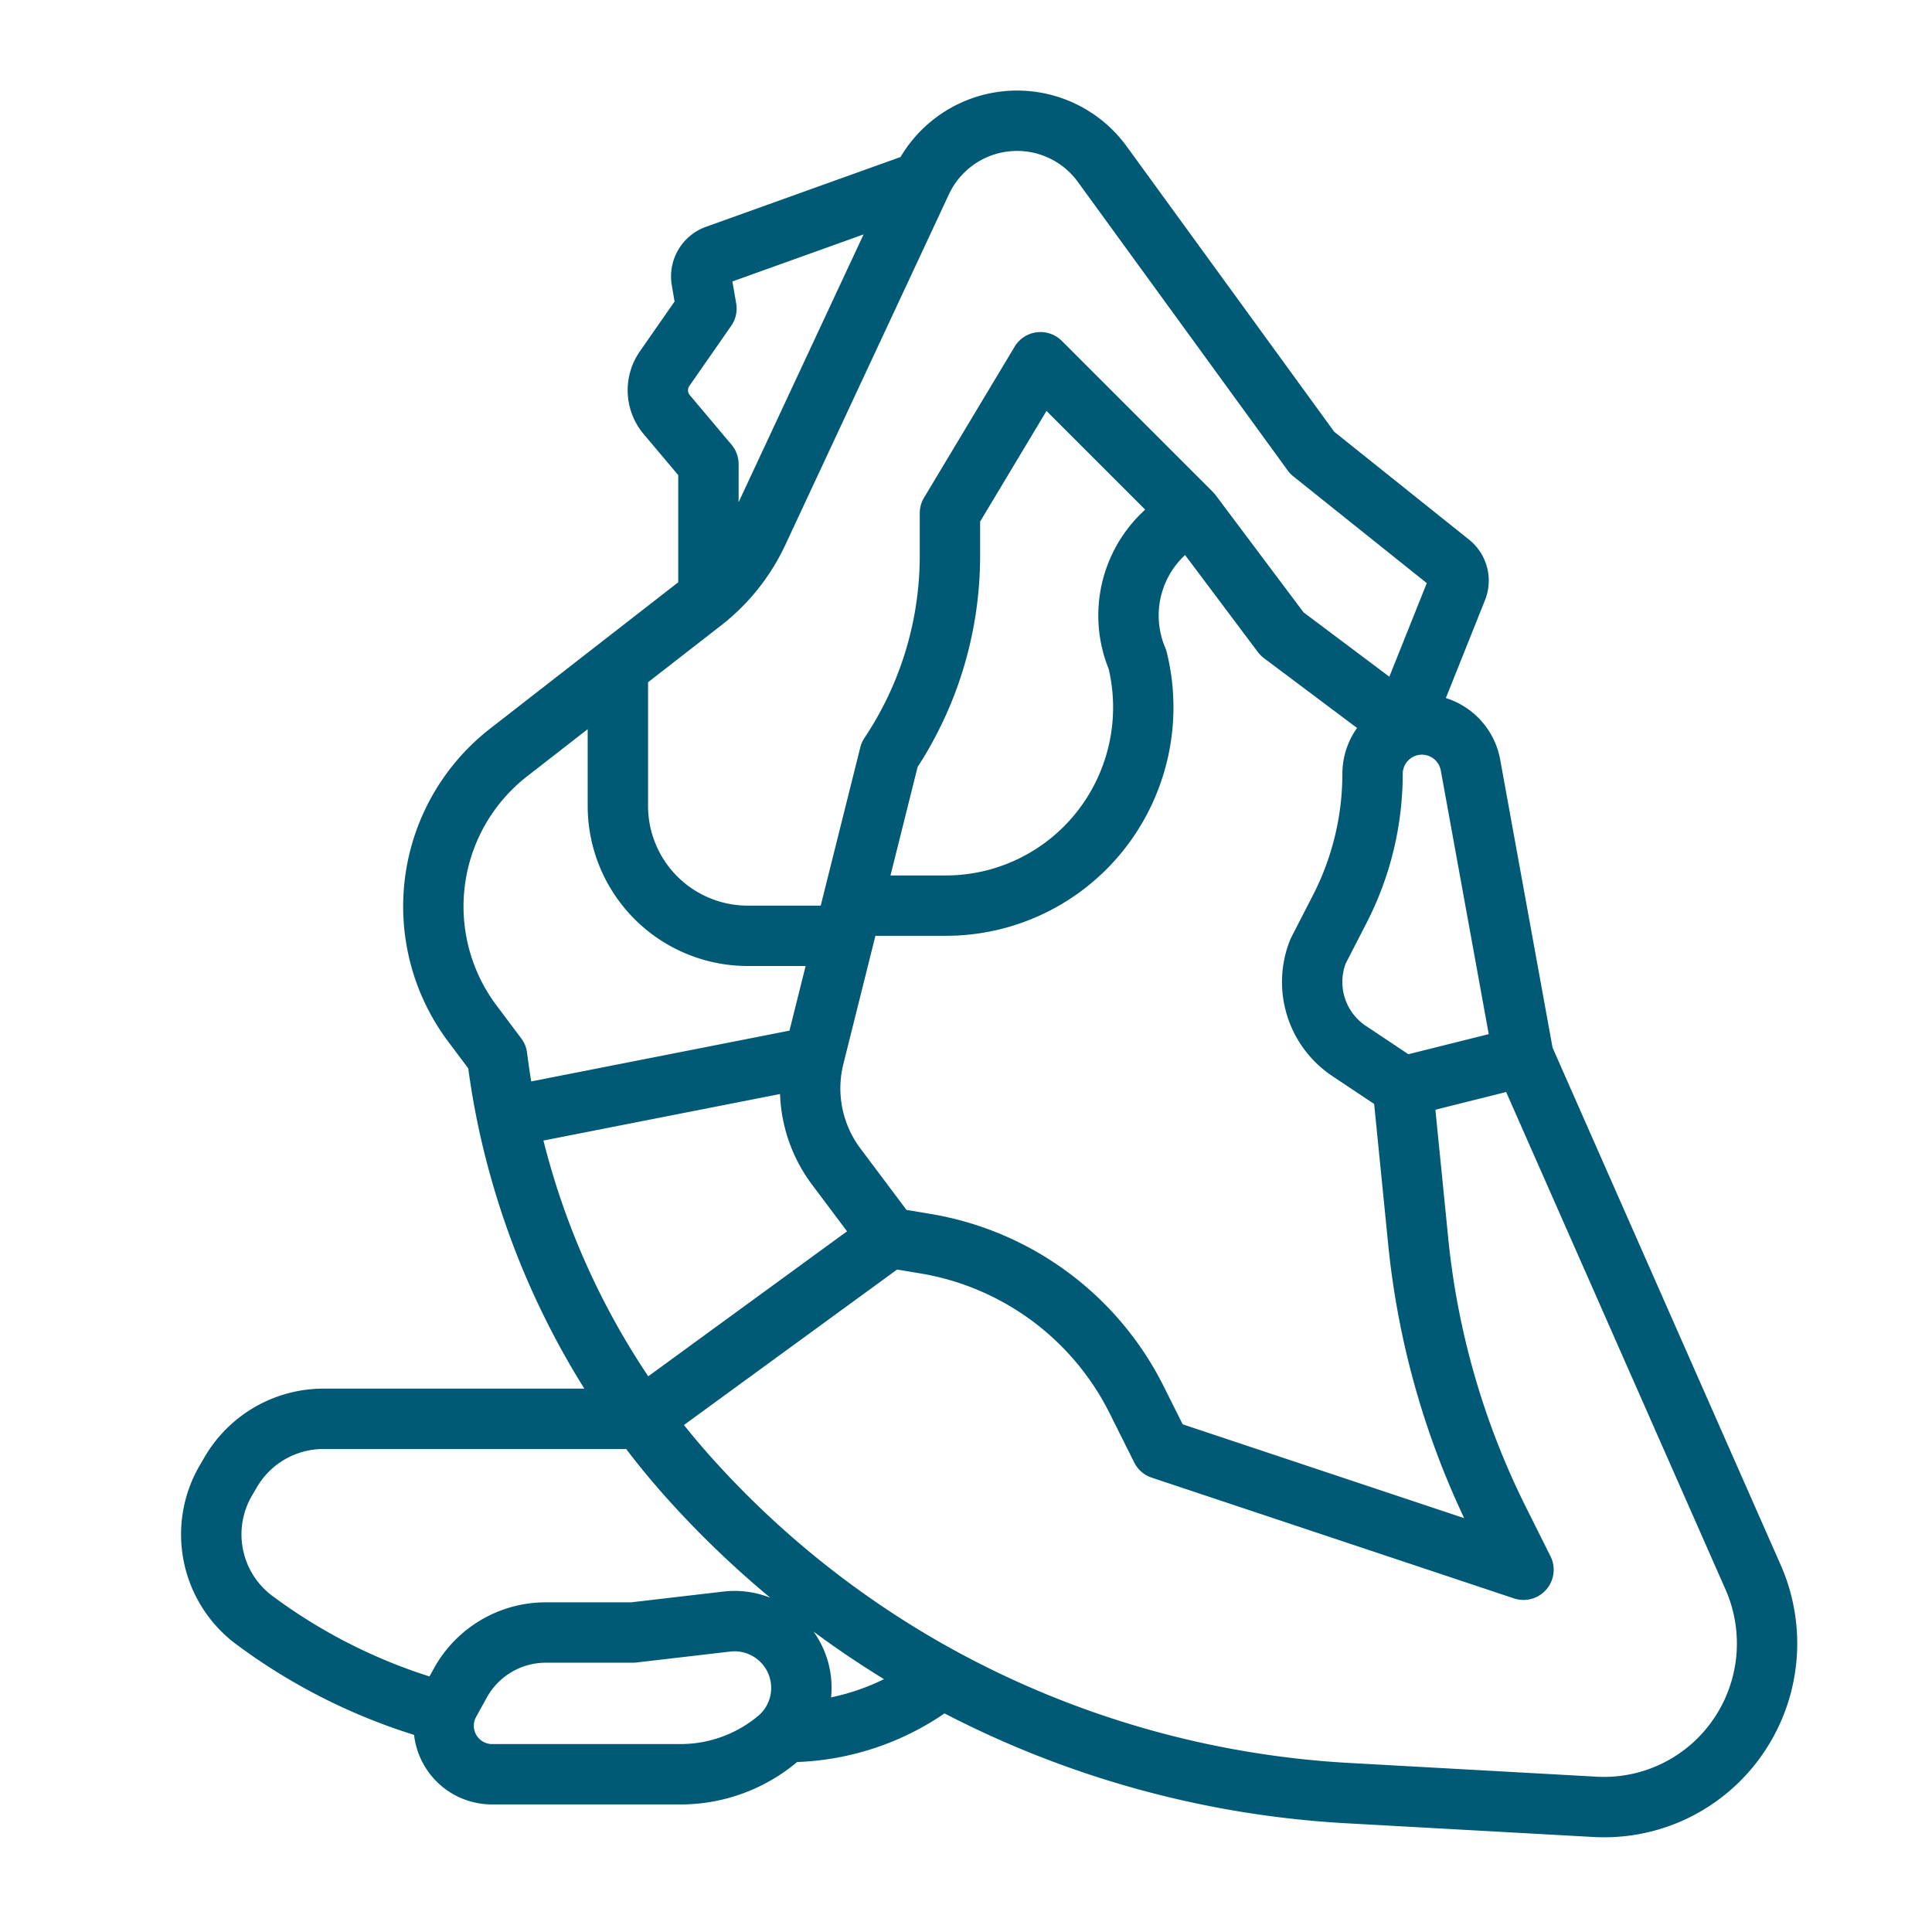 <svg xmlns="http://www.w3.org/2000/svg" version="1.1" xmlns:xlink="http://www.w3.org/1999/xlink" width="512" height="512" x="0" y="0" viewBox="0 0 512 512" style="enable-background:new 0 0 512 512" xml:space="preserve" class=""><g><path d="m411.445 277.637-13.878-76.325a21.06 21.06 0 0 0-14.4-16.321l10.352-25.891a13.921 13.921 0 0 0-4.254-16.131l-35.684-28.548-55-75.631a35.9 35.9 0 0 0-59.93 2.821L187.108 60.1a13.979 13.979 0 0 0-9.068 15.56l.732 4.241-9.216 13.24a18.03 18.03 0 0 0 1.006 21.878l9.181 10.9v28.39l-20.911 16.264-28.932 22.508a59.719 59.719 0 0 0-11.112 82.972l5.3 7.065a214.648 214.648 0 0 0 2.471 14.5 215.117 215.117 0 0 0 28.3 70.382h-69.17a36.5 36.5 0 0 0-31.395 18.007l-1.315 2.248a36.322 36.322 0 0 0 9.728 47.579 157.846 157.846 0 0 0 47.027 23.933 20.793 20.793 0 0 0 20.683 18.433h49.964a48.063 48.063 0 0 0 30.77-11.167l.088-.076a73.907 73.907 0 0 0 39.071-12.886 262.829 262.829 0 0 0 106.01 29.088l65.823 3.657q1.464.081 2.918.082a50.967 50.967 0 0 0 38.633-17.616 51.53 51.53 0 0 0 8.262-54.426zm-29.62-73.464 12.706 69.884-21.3 5.324-11.265-7.511a13.981 13.981 0 0 1-5.348-16.516l5.587-10.872a86.556 86.556 0 0 0 9.533-39.4 5.082 5.082 0 0 1 10.082-.909zm-88.014-26.9a44.751 44.751 0 0 1-8.555 38.032 44.27 44.27 0 0 1-34.74 16.7H235.99l7.185-28.743a102.916 102.916 0 0 0 16.568-56.1v-8.939l17.589-29.323 26.158 26.159a37.865 37.865 0 0 0-9.679 42.212zM250.516 248a60.189 60.189 0 0 0 47.234-22.7 60.832 60.832 0 0 0 11.45-52.461 8.114 8.114 0 0 0-.4-1.193 21.845 21.845 0 0 1 5.259-24.56l19.284 25.714a8.032 8.032 0 0 0 1.6 1.6l24.693 18.519a20.945 20.945 0 0 0-3.893 12.163 70.5 70.5 0 0 1-7.763 32.086l-5.78 11.244a7.838 7.838 0 0 0-.312.686 29.979 29.979 0 0 0 11.212 36.085l11.063 7.375 3.713 37.13a220.734 220.734 0 0 0 20.15 72.639l-74.605-24.869-5.1-10.205a84.73 84.73 0 0 0-61.668-45.547l-6.427-1.071-12.18-16.24a26.547 26.547 0 0 1-4.535-22.453l8-32 .486-1.94zm-67.828-145.721 11.092-15.934a8 8 0 0 0 1.318-5.932l-1.006-5.822 34.766-12.468-33.115 70.96V123a8 8 0 0 0-1.881-5.153L182.8 104.71a2 2 0 0 1-.112-2.431zM171.743 180.8l19.4-15.087a58.256 58.256 0 0 0 16.95-21.255l43.38-92.958a19.922 19.922 0 0 1 34.164-3.3l55.636 76.5a8 8 0 0 0 1.473 1.542l35.365 28.293-9.919 24.8-22.734-17.051-23.315-31.084c-.026-.035-.06-.065-.086-.1a8.352 8.352 0 0 0-.637-.735l-.02-.022-.012-.012-.035-.036L281.4 90.343a8 8 0 0 0-12.517 1.541l-24 40a8 8 0 0 0-1.14 4.116v11.155a86.992 86.992 0 0 1-14.656 48.407 8.006 8.006 0 0 0-1.1 2.5L217.5 240h-19.334a26.423 26.423 0 0 1-26.423-26.422zm-32.062 98.206a7.982 7.982 0 0 0-1.538-3.808l-6.56-8.747a43.72 43.72 0 0 1 8.135-60.743l16.025-12.464v20.332A42.423 42.423 0 0 0 198.166 256H213.5l-4.283 17.131-68.437 13.459c-.416-2.526-.78-5.059-1.099-7.582zm4.339 23.251 62.7-12.331a42.487 42.487 0 0 0 8.517 24.066l9.24 12.319-52.687 38.424a199.242 199.242 0 0 1-27.77-62.476zm-29.042 139.908-1.163 2.113a141.878 141.878 0 0 1-41.577-21.3 20.344 20.344 0 0 1-5.448-26.649l1.315-2.248A20.443 20.443 0 0 1 85.689 384h80.247a214.402 214.402 0 0 0 11.008 13.293 260.359 260.359 0 0 0 27.178 26.12 25.729 25.729 0 0 0-12.429-1.628l-24.441 2.849h-22.614a33.857 33.857 0 0 0-29.66 17.531zm89.356 5.958a9.626 9.626 0 0 1-3.444 6.63 32.035 32.035 0 0 1-20.509 7.443h-49.964a4.848 4.848 0 0 1-4.247-7.185l2.83-5.131a17.856 17.856 0 0 1 15.643-9.246h23.079a7.974 7.974 0 0 0 .926-.054l24.9-2.9a9.7 9.7 0 0 1 10.788 10.445zm15.906 1.692c.011-.118.028-.235.038-.353A25.488 25.488 0 0 0 215.6 432.4q9.039 6.685 18.659 12.588a58 58 0 0 1-14.019 4.827zm231.389 8.954a35.115 35.115 0 0 1-28.6 12.068l-65.823-3.656a246.633 246.633 0 0 1-103.761-29.547l-.044-.024a243.691 243.691 0 0 1-64.566-51.02 198.024 198.024 0 0 1-7.584-8.949l56.49-41.2 6.272 1.046A68.676 68.676 0 0 1 294 374.408l6.584 13.169a8 8 0 0 0 4.626 4.013l96 32a8 8 0 0 0 9.686-11.167l-6.423-12.848a204.828 204.828 0 0 1-20.68-71.475l-3.4-34.012 18.752-4.688 58.172 131.911a35.471 35.471 0 0 1-5.688 37.458z" fill="#015a75" opacity="1" data-original="#000000"></path></g></svg>